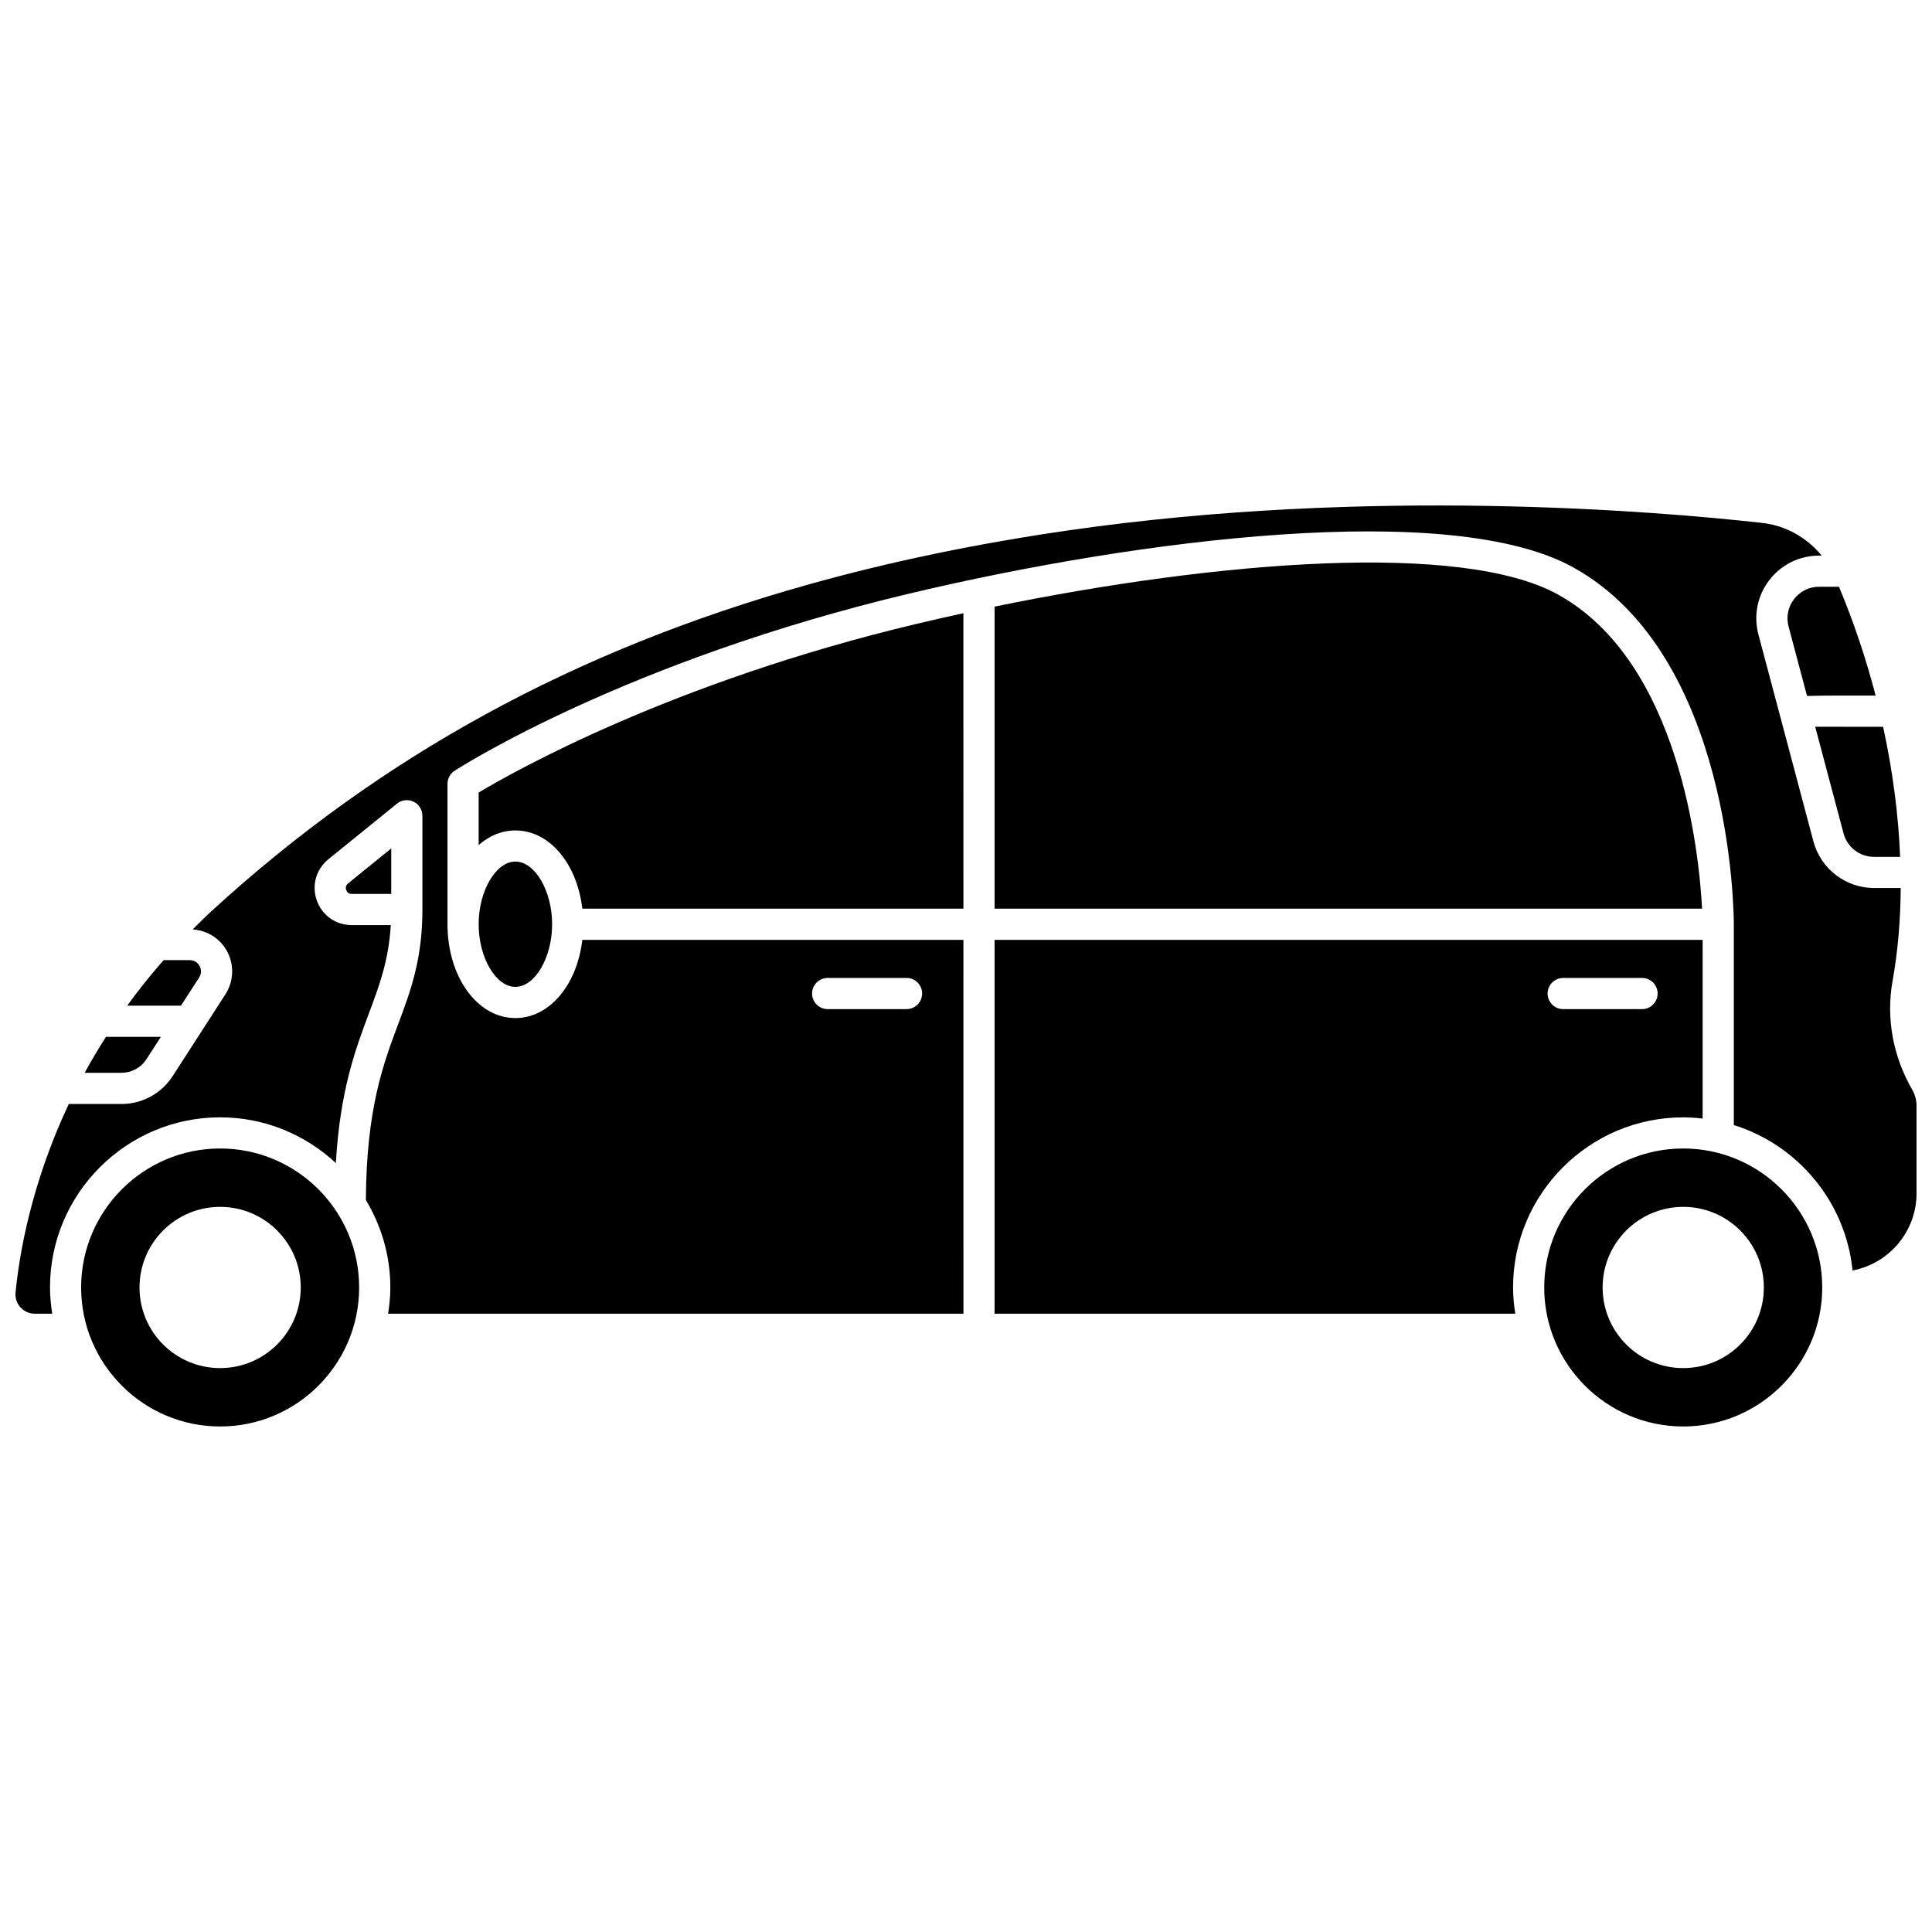 <?xml version="1.0" encoding="UTF-8"?>
<!-- Uploaded to: ICON Repo, www.iconrepo.com, Generator: ICON Repo Mixer Tools -->
<svg width="800px" height="800px" version="1.1" viewBox="144 144 512 512" xmlns="http://www.w3.org/2000/svg">
 <defs>
  <clipPath id="a">
   <path d="m148.09 277h503.81v216h-503.81z"/>
  </clipPath>
 </defs>
 <path d="m202.34 448.36c-20.312 0-36.84 16.523-36.84 36.836s16.527 36.836 36.84 36.836 36.836-16.523 36.836-36.836-16.523-36.836-36.836-36.836zm-0.004 58.199c-11.797 0-21.363-9.562-21.363-21.363 0-11.797 9.562-21.363 21.363-21.363 11.797 0 21.363 9.562 21.363 21.363s-9.566 21.363-21.363 21.363z"/>
 <path d="m182.83 424.67 3.805-5.894h-14.555c-2.035 3.199-3.93 6.379-5.641 9.527l9.734-0.004c2.703 0 5.195-1.352 6.656-3.629z"/>
 <path d="m270.85 354.03v13.914c2.793-2.441 6.121-3.867 9.734-3.867 9.07 0 16.348 8.828 17.738 20.734h100.99l-0.004-78.305c-4.172 0.91-8.309 1.852-12.391 2.82-64.832 15.414-106.89 39.203-116.07 44.703z"/>
 <path d="m619.44 302.77c-1.598 2.078-2.125 4.719-1.453 7.25l4.898 18.418c3.481-0.113 9.055-0.121 18.176-0.102-2.539-9.773-5.789-19.461-9.711-28.84h-5.266c-2.629 0-5.047 1.195-6.644 3.273z"/>
 <path d="m196.78 403.04c0.867-1.344 0.367-2.578 0.113-3.043-0.258-0.465-1.02-1.551-2.617-1.551l-6.91-0.004c-3.531 4.004-6.731 8.039-9.66 12.074h14.254z"/>
 <path d="m632.56 364.86c0.969 3.664 4.301 6.219 8.09 6.219h6.906c-0.453-11.234-1.98-22.852-4.512-34.469-6.141-0.008-13.27-0.02-17.996-0.016z"/>
 <path d="m270.85 388.93c0 8.844 4.551 16.602 9.734 16.602 5.184 0 9.734-7.754 9.734-16.602 0-8.844-4.551-16.605-9.734-16.605-5.184 0.004-9.734 7.766-9.734 16.605z"/>
 <g clip-path="url(#a)">
  <path d="m650.73 432.72c-5.086-8.789-6.934-18.988-5.184-28.719 1.398-7.797 2.106-16.086 2.164-24.668h-7.055c-7.527 0-14.141-5.078-16.078-12.359l-14.578-54.828c-1.332-5.031-0.281-10.281 2.891-14.406s7.984-6.496 13.188-6.496h0.691c-3.918-4.781-9.531-7.965-15.723-8.66-28.762-3.211-104.25-9.469-183.61 1.934-24.484 3.519-47.438 8.293-69.094 14.352-0.078 0.023-0.152 0.051-0.234 0.07-62.133 17.418-113.41 45.605-158.09 86.543-1.734 1.59-3.324 3.203-4.941 4.812 3.797 0.277 7.231 2.375 9.07 5.75 1.973 3.613 1.809 8.012-0.422 11.473l-13.949 21.637c-2.992 4.641-8.078 7.414-13.602 7.414l-13.945-0.008c-10.035 21.309-13.152 40.043-14.109 50.008-0.137 1.434 0.32 2.809 1.293 3.879 0.992 1.094 2.352 1.691 3.832 1.691h4.594c-0.355-2.266-0.59-4.574-0.59-6.941 0-24.863 20.23-45.094 45.098-45.094 11.844 0 22.602 4.625 30.656 12.117 1.117-19.211 5.148-30.02 8.773-39.695 2.773-7.418 5.223-13.949 5.781-23.363h-10.344c-4.215 0-7.848-2.57-9.258-6.543-1.406-3.973-0.203-8.258 3.074-10.914l18.18-14.734c1.238-1.004 2.941-1.203 4.383-0.52 1.438 0.684 2.352 2.137 2.352 3.731v24.855c0 13.234-3.125 21.57-6.434 30.395-3.957 10.555-8.422 22.523-8.547 46.598 4.086 6.781 6.481 14.691 6.481 23.172 0 2.367-0.238 4.676-0.59 6.941h152.47l-0.012-99.074h-100.99c-1.387 11.902-8.668 20.73-17.738 20.73-10.09 0-17.992-10.922-17.992-24.859v-37.219c0-1.398 0.711-2.711 1.891-3.469 1.828-1.184 45.711-29.172 120.54-46.957 60.777-14.453 143.31-24.938 175.86-6.957 42.113 23.266 42.598 91.703 42.598 94.605v53.207c16.957 5.289 29.641 20.34 31.465 38.539 9.637-1.832 16.961-10.301 16.961-20.465v-23.121c-0.004-1.547-0.41-3.059-1.18-4.383zm-287.39-29.555h20.906c2.285 0 4.129 1.852 4.129 4.129 0 2.281-1.848 4.129-4.129 4.129h-20.906c-2.285 0-4.129-1.852-4.129-4.129 0-2.277 1.844-4.129 4.129-4.129z"/>
 </g>
 <path d="m235.75 379.86c0.137 0.387 0.512 1.039 1.469 1.039h10.465v-12.062l-11.445 9.277c-0.75 0.613-0.633 1.355-0.488 1.746z"/>
 <path d="m590.07 448.36c-20.312 0-36.836 16.523-36.836 36.836s16.523 36.836 36.836 36.836 36.84-16.523 36.84-36.836-16.527-36.836-36.84-36.836zm0.004 58.199c-11.797 0-21.363-9.562-21.363-21.363 0-11.797 9.562-21.363 21.363-21.363 11.797 0 21.363 9.562 21.363 21.363s-9.566 21.363-21.363 21.363z"/>
 <path d="m590.07 440.11c1.742 0 3.453 0.125 5.144 0.316v-47.355h-187.64v99.082l137.99-0.004c-0.352-2.266-0.59-4.574-0.59-6.941 0-24.867 20.23-45.098 45.094-45.098zm-31.812-36.941h20.906c2.285 0 4.129 1.852 4.129 4.129 0 2.281-1.848 4.129-4.129 4.129h-20.906c-2.285 0-4.129-1.852-4.129-4.129 0-2.277 1.844-4.129 4.129-4.129z"/>
 <path d="m556.89 301.56c-25.527-14.102-90.133-8.938-149.31 3.199v80.043h187.49c-0.797-14.832-5.887-65.398-38.184-83.242z"/>
</svg>